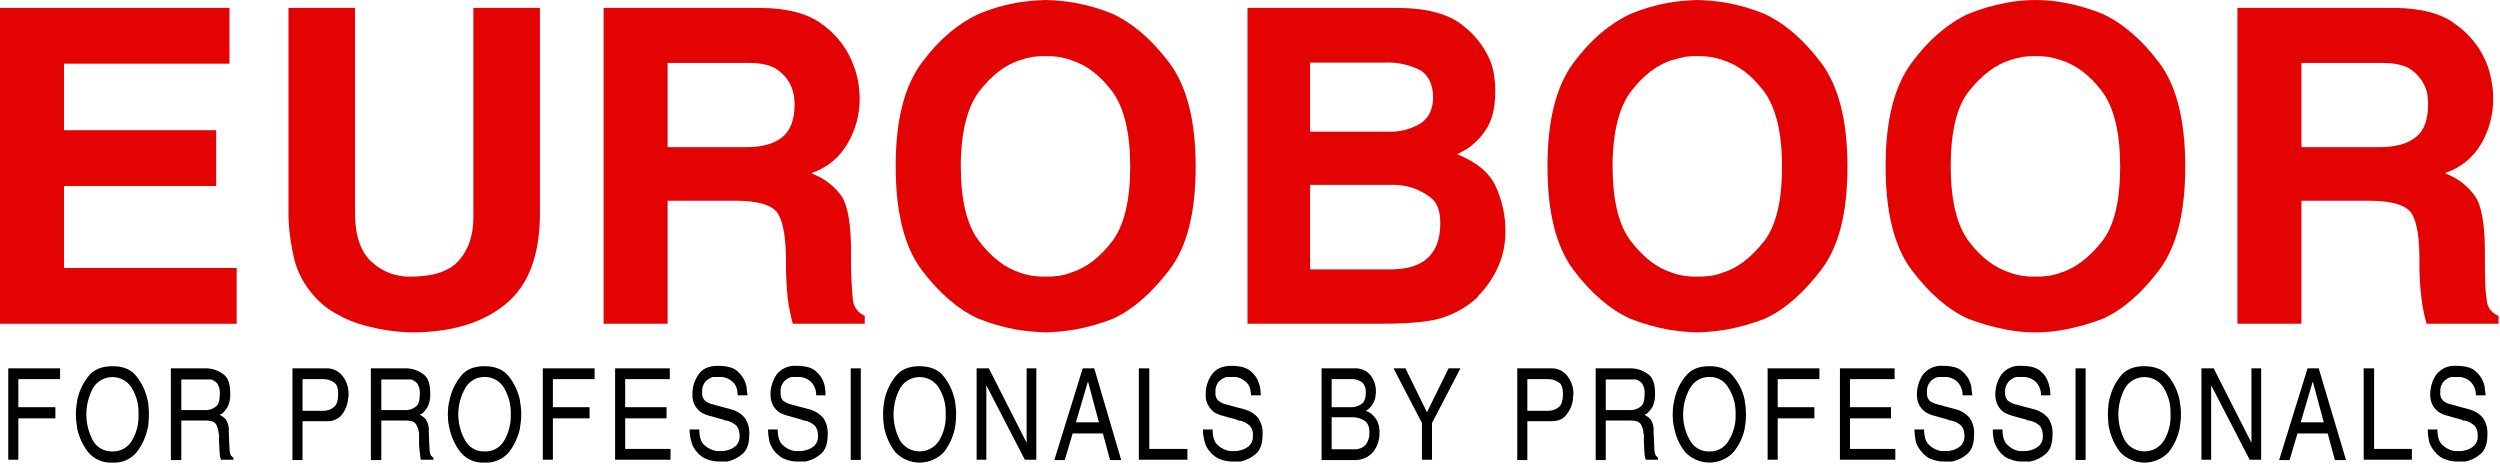 <?xml version="1.0" encoding="UTF-8"?>
<svg width="695px" height="129px" viewBox="0 0 695 129" version="1.1" xmlns="http://www.w3.org/2000/svg" xmlns:xlink="http://www.w3.org/1999/xlink">
    <!-- Generator: Sketch 50.2 (55047) - http://www.bohemiancoding.com/sketch -->
    <title>euroboor</title>
    <desc>Created with Sketch.</desc>
    <defs></defs>
    <g id="Page-1" stroke="none" stroke-width="1" fill="none" fill-rule="evenodd">
        <g id="euroboor" transform="translate(0, -1)" fill-rule="nonzero">
            <polygon id="Shape" fill="#000000" points="5.1 128.8 2.3 128.8 2.3 103.4 16.7 103.4 16.7 106.4 5.1 106.4 5.1 114.2 15.4 114.2 15.4 117.3 5.1 117.3"></polygon>
            <path d="M41.4,116.1 C41.416,116.801 41.383,117.503 41.3,118.2 C41.299,118.911 41.198,119.617 41,120.3 C40.48,122.627 39.456,124.812 38,126.7 C36.364,128.689 33.87,129.768 31.3,129.6 C28.701,129.768 26.178,128.692 24.5,126.7 C23.044,124.812 22.02,122.627 21.5,120.3 L21.2,118.2 C21.119,117.537 21.086,116.868 21.1,116.2 C21.083,115.532 21.117,114.863 21.2,114.2 L21.5,112.1 C22.001,109.766 23.027,107.578 24.5,105.7 C26,103.7 28.3,102.8 31.3,102.8 C34.3,102.8 36.5,103.7 38,105.7 C39.473,107.578 40.499,109.766 41,112.1 C41.198,112.783 41.299,113.489 41.3,114.2 C41.383,114.863 41.417,115.532 41.4,116.2 L41.4,116.1 Z M38.5,116.1 C38.614,113.531 37.952,110.987 36.6,108.8 C35.45,106.951 33.427,105.827 31.25,105.827 C29.073,105.827 27.05,106.951 25.9,108.8 C23.374,113.41 23.374,118.99 25.9,123.6 C27.033,125.483 29.105,126.595 31.3,126.5 C33.46,126.558 35.484,125.45 36.6,123.6 C37.966,121.382 38.628,118.802 38.5,116.2 L38.5,116.1 Z" id="Shape" fill="#000000"></path>
            <path d="M50.4,128.9 L47.5,128.9 L47.5,103.4 L57.2,103.4 C58.886,103.392 60.53,103.917 61.9,104.9 C63.3,105.767 64,107.567 64,110.3 C64.089,111.605 63.848,112.912 63.3,114.1 C62.84,114.851 62.267,115.525 61.6,116.1 L61.4,116.1 L61.1,116.3 C61.73,116.644 62.303,117.082 62.8,117.6 C63.444,118.647 63.725,119.877 63.6,121.1 L63.8,125.7 C63.796,126.207 63.863,126.712 64,127.2 C64.13,127.568 64.375,127.884 64.7,128.1 C64.7,128.155 64.745,128.2 64.8,128.2 L64.9,128.2 L64.9,128.8 L61.4,128.8 L61.1,127.5 C61.1,126.9 61,126.4 61,125.8 C61,125.2 60.9,124.4 60.9,123.8 L60.9,122 C60.915,121.859 60.88,121.717 60.8,121.6 C60.77,120.691 60.531,119.801 60.1,119 C59.6,118.2 58.6,117.9 57.2,117.9 L50.4,117.9 L50.4,128.9 Z M50.4,115 L57.3,115 C58.242,114.993 59.155,114.677 59.9,114.1 C60.7,113.6 61.1,112.4 61.1,110.7 C61.218,109.618 60.971,108.527 60.4,107.6 C59.95,107.078 59.36,106.696 58.7,106.5 L50.4,106.5 L50.4,115 Z" id="Shape" fill="#000000"></path>
            <path d="M84.1,128.9 L81.3,128.9 L81.3,103.4 L90.7,103.4 C92.452,103.328 94.13,104.111 95.2,105.5 C96.353,106.945 96.956,108.752 96.9,110.6 L96.9,111.2 C96.805,111.348 96.769,111.527 96.8,111.7 C96.679,113.285 96.125,114.807 95.2,116.1 C94.143,117.495 92.444,118.25 90.7,118.1 L84.1,118.1 L84.1,128.9 Z M84.1,115.2 L89.7,115.2 C90.822,115.265 91.928,114.909 92.8,114.2 C93.6,113.6 94,112.4 94,110.6 C94,108.8 93.6,107.7 92.8,107.3 C91.956,106.694 90.939,106.378 89.9,106.4 L84.1,106.4 L84.1,115.2 Z" id="Shape" fill="#000000"></path>
            <path d="M106,128.9 L103.1,128.9 L103.1,103.4 L112.8,103.4 C114.486,103.392 116.13,103.917 117.5,104.9 C118.9,105.767 119.6,107.567 119.6,110.3 C119.689,111.605 119.448,112.912 118.9,114.1 C118.44,114.851 117.867,115.525 117.2,116.1 L117,116.1 L116.7,116.3 C117.346,116.618 117.924,117.06 118.4,117.6 C119.044,118.647 119.325,119.877 119.2,121.1 L119.4,125.7 C119.396,126.207 119.463,126.712 119.6,127.2 C119.73,127.568 119.975,127.884 120.3,128.1 C120.3,128.155 120.345,128.2 120.4,128.2 L120.5,128.2 L120.5,128.8 L117,128.8 C116.877,128.377 116.81,127.94 116.8,127.5 C116.7,126.9 116.7,126.4 116.6,125.8 C116.5,125.2 116.5,124.4 116.5,123.8 L116.5,121.6 C116.432,120.684 116.159,119.795 115.7,119 C115.2,118.2 114.3,117.9 112.8,117.9 L106,117.9 L106,128.9 Z M106,115 L112.9,115 C113.842,114.993 114.755,114.677 115.5,114.1 C116.3,113.6 116.7,112.4 116.7,110.7 C116.818,109.618 116.571,108.527 116,107.6 C115.55,107.078 114.96,106.696 114.3,106.5 L106,106.5 L106,115 Z" id="Shape" fill="#000000"></path>
            <path d="M144.9,116.1 C144.916,116.801 144.883,117.503 144.8,118.2 L144.5,120.3 C143.98,122.627 142.956,124.812 141.5,126.7 C139.813,128.678 137.296,129.752 134.7,129.6 C132.13,129.768 129.636,128.689 128,126.7 C126.544,124.812 125.52,122.627 125,120.3 C124.818,119.61 124.685,118.908 124.6,118.2 C124.6,117.5 124.5,116.8 124.5,116.2 C124.5,115.6 124.6,114.9 124.6,114.2 C124.685,113.492 124.818,112.79 125,112.1 C125.501,109.766 126.527,107.578 128,105.7 C129.5,103.7 131.7,102.8 134.7,102.8 C137.7,102.8 139.9,103.7 141.5,105.7 C142.973,107.578 143.999,109.766 144.5,112.1 L144.8,114.2 C144.883,114.863 144.917,115.532 144.9,116.2 L144.9,116.1 Z M142,116.1 C142.068,113.536 141.409,111.006 140.1,108.8 C138.977,106.895 136.911,105.747 134.7,105.8 C132.519,105.762 130.49,106.911 129.4,108.8 C126.735,113.374 126.735,119.026 129.4,123.6 C130.5,125.466 132.535,126.58 134.7,126.5 C136.895,126.595 138.967,125.483 140.1,123.6 C141.422,121.363 142.081,118.797 142,116.2 L142,116.1 Z" id="Shape" fill="#000000"></path>
            <polygon id="Shape" fill="#000000" points="153.7 128.8 150.9 128.8 150.9 103.4 165.3 103.4 165.3 106.4 153.7 106.4 153.7 114.2 163.9 114.2 163.9 117.3 153.7 117.3"></polygon>
            <polygon id="Shape" fill="#000000" points="186.4 128.8 171 128.8 171 103.4 186.2 103.4 186.2 106.4 173.8 106.4 173.8 114.2 185.3 114.2 185.3 117.3 173.8 117.3 173.8 125.8 186.4 125.8"></polygon>
            <path d="M207.8,110.9 L205.1,110.9 C205,109.1 204.6,107.9 203.6,107.1 C202.796,106.369 201.78,105.913 200.7,105.8 L198.2,105.8 C197.395,106.034 196.668,106.483 196.1,107.1 C195.415,107.941 195.091,109.02 195.2,110.1 C195.086,110.95 195.383,111.804 196,112.4 C196.511,112.796 197.086,113.1 197.7,113.3 L203.6,114.9 C204.92,115.293 206.1,116.056 207,117.1 C207.959,118.471 208.418,120.131 208.3,121.8 C208.3,124.3 207.7,126.1 206.4,127.2 C205.203,128.248 203.757,128.971 202.2,129.3 L200.2,129.3 C198.972,129.348 197.746,129.144 196.6,128.7 C195.857,128.445 195.175,128.036 194.6,127.5 L194.2,127.2 L193.9,126.8 C193.057,125.984 192.466,124.943 192.2,123.8 C191.88,122.695 191.712,121.551 191.7,120.4 L194.4,120.4 C194.4,122.5 194.9,124 195.9,124.8 C196.82,125.644 197.967,126.2 199.2,126.4 L201.1,126.4 L202.1,126.2 C202.987,126.004 203.811,125.592 204.5,125 C205.27,124.28 205.674,123.251 205.6,122.2 C205.667,121.202 205.384,120.212 204.8,119.4 C203.991,118.642 202.987,118.122 201.9,117.9 L201.5,117.9 L201.2,117.7 L196.9,116.5 L196,116.2 L195,115.7 C194.312,115.227 193.733,114.613 193.3,113.9 C192.671,112.884 192.39,111.69 192.5,110.5 C192.478,108.565 193.074,106.673 194.2,105.1 C195.267,103.5 197.067,102.7 199.6,102.7 C202.133,102.7 203.933,103.2 205,104.2 C206.064,105.101 206.86,106.277 207.3,107.6 C207.496,108.146 207.597,108.72 207.6,109.3 C207.7,109.8 207.7,110.3 207.8,110.8 L207.8,110.9 Z" id="Shape" fill="#000000"></path>
            <path d="M229.5,110.9 L226.9,110.9 C226.939,109.482 226.397,108.109 225.4,107.1 C224.596,106.369 223.58,105.913 222.5,105.8 L220,105.8 C219.195,106.034 218.468,106.483 217.9,107.1 C217.215,107.941 216.891,109.02 217,110.1 C216.903,110.931 217.156,111.764 217.7,112.4 C218.223,112.777 218.795,113.08 219.4,113.3 L225.4,114.9 C226.709,115.317 227.883,116.076 228.8,117.1 C229.759,118.471 230.218,120.131 230.1,121.8 C230.1,124.3 229.5,126.1 228.2,127.2 C226.98,128.271 225.495,128.996 223.9,129.3 L222,129.3 C220.771,129.357 219.544,129.152 218.4,128.7 C217.645,128.471 216.958,128.058 216.4,127.5 L216,127.2 L215.6,126.8 C214.83,125.93 214.25,124.908 213.9,123.8 C213.662,122.681 213.529,121.543 213.5,120.4 L216.2,120.4 C216.2,122.5 216.7,124 217.7,124.8 C218.583,125.641 219.697,126.198 220.9,126.4 L222.9,126.4 L223.9,126.2 C224.78,125.986 225.601,125.576 226.3,125 C227.07,124.28 227.474,123.251 227.4,122.2 C227.467,121.202 227.184,120.212 226.6,119.4 C225.791,118.642 224.787,118.122 223.7,117.9 L223.3,117.9 L223,117.7 L218.7,116.5 L217.8,116.2 L216.7,115.7 C216.036,115.2 215.462,114.591 215,113.9 C214.418,112.865 214.141,111.686 214.2,110.5 C214.223,108.572 214.814,106.694 215.9,105.1 C217.221,103.437 219.282,102.538 221.4,102.7 C223.933,102.7 225.733,103.2 226.8,104.2 C227.864,105.101 228.66,106.277 229.1,107.6 C229.248,108.157 229.349,108.726 229.4,109.3 C229.483,109.795 229.516,110.298 229.5,110.8 L229.5,110.9 Z" id="Shape" fill="#000000"></path>
            <rect id="Rectangle-path" fill="#000000" x="236.5" y="103.4" width="2.8" height="25.46"></rect>
            <path d="M265.8,116.1 C265.816,116.801 265.783,117.503 265.7,118.2 C265.649,118.906 265.549,119.608 265.4,120.3 C264.88,122.627 263.856,124.812 262.4,126.7 C260.644,128.553 258.203,129.603 255.65,129.603 C253.097,129.603 250.656,128.553 248.9,126.7 C247.444,124.812 246.42,122.627 245.9,120.3 C245.751,119.608 245.651,118.906 245.6,118.2 C245.519,117.537 245.486,116.868 245.5,116.2 C245.483,115.532 245.517,114.863 245.6,114.2 C245.651,113.494 245.751,112.792 245.9,112.1 C246.401,109.766 247.427,107.578 248.9,105.7 C250.4,103.7 252.7,102.8 255.6,102.8 C258.5,102.8 260.9,103.7 262.4,105.7 C263.873,107.578 264.899,109.766 265.4,112.1 C265.549,112.792 265.649,113.494 265.7,114.2 C265.783,114.863 265.817,115.532 265.8,116.2 L265.8,116.1 Z M262.9,116.1 C263.014,113.531 262.352,110.987 261,108.8 C259.85,106.951 257.827,105.827 255.65,105.827 C253.473,105.827 251.45,106.951 250.3,108.8 C247.774,113.41 247.774,118.99 250.3,123.6 C251.483,125.402 253.494,126.488 255.65,126.488 C257.806,126.488 259.817,125.402 261,123.6 C262.366,121.382 263.028,118.802 262.9,116.2 L262.9,116.1 Z" id="Shape" fill="#000000"></path>
            <polygon id="Shape" fill="#000000" points="285.4 103.4 288.1 103.4 288.1 128.8 284.9 128.8 274.3 108.3 274.2 108.3 274.2 128.8 271.5 128.8 271.5 103.4 274.9 103.4 285.3 123.9 285.4 123.9"></polygon>
            <path d="M298.2,121.5 L296,128.9 L293.1,128.9 L301,103.4 L304.2,103.4 L311.7,128.9 L308.6,128.9 L306.6,121.5 L298.2,121.5 Z M305.5,118.4 L302.5,107.2 L302.4,107.2 L299.1,118.4 L305.5,118.4 Z" id="Shape" fill="#000000"></path>
            <polygon id="Shape" fill="#000000" points="319.5 125.8 330.1 125.8 330.1 128.8 316.6 128.8 316.6 103.4 319.5 103.4"></polygon>
            <path d="M350.5,110.9 L347.8,110.9 C347.7,109.1 347.3,107.9 346.3,107.1 C345.496,106.369 344.48,105.913 343.4,105.8 L340.9,105.8 C340.106,106.058 339.385,106.504 338.8,107.1 C338.115,107.941 337.791,109.02 337.9,110.1 C337.786,110.95 338.083,111.804 338.7,112.4 C339.211,112.796 339.786,113.1 340.4,113.3 L346.3,114.9 C347.62,115.293 348.8,116.056 349.7,117.1 C350.659,118.471 351.118,120.131 351,121.8 C351,124.3 350.4,126.1 349.1,127.2 C347.903,128.248 346.457,128.971 344.9,129.3 L342.9,129.3 C341.672,129.348 340.446,129.144 339.3,128.7 C338.557,128.445 337.875,128.036 337.3,127.5 L336.9,127.2 L336.6,126.8 C335.757,125.984 335.166,124.943 334.9,123.8 C334.58,122.695 334.412,121.551 334.4,120.4 L337.1,120.4 C337.1,122.5 337.6,124 338.6,124.8 C339.52,125.644 340.667,126.2 341.9,126.4 L343.8,126.4 L344.8,126.2 C345.687,126.004 346.511,125.592 347.2,125 C347.97,124.28 348.374,123.251 348.3,122.2 C348.416,121.197 348.128,120.19 347.5,119.4 C346.691,118.642 345.687,118.122 344.6,117.9 L344.2,117.9 L343.9,117.7 L339.6,116.5 L338.7,116.2 L337.7,115.7 C337.012,115.227 336.433,114.613 336,113.9 C335.371,112.884 335.09,111.69 335.2,110.5 C335.178,108.565 335.774,106.673 336.9,105.1 C338.033,103.5 339.833,102.7 342.3,102.7 C344.767,102.7 346.567,103.2 347.7,104.2 C348.794,105.074 349.596,106.26 350,107.6 C350.18,108.155 350.314,108.723 350.4,109.3 C350.4,109.8 350.5,110.3 350.5,110.8 L350.5,110.9 Z" id="Shape" fill="#000000"></path>
            <path d="M367.4,103.4 L376.6,103.4 C378.283,103.312 379.91,104.015 381,105.3 C382.008,106.618 382.537,108.241 382.5,109.9 C382.516,110.236 382.483,110.573 382.4,110.9 C382.382,111.307 382.315,111.71 382.2,112.1 C381.958,112.696 381.657,113.265 381.3,113.8 C380.886,114.388 380.337,114.868 379.7,115.2 L380.4,115.5 L381.2,116 C381.833,116.543 382.373,117.184 382.8,117.9 C383.341,118.984 383.582,120.192 383.5,121.4 C383.532,123.322 382.896,125.195 381.7,126.7 C380.353,128.191 378.407,128.999 376.4,128.9 L367.4,128.9 L367.4,103.4 Z M370.2,114.2 L375.3,114.2 C376.439,114.282 377.571,113.964 378.5,113.3 C379.3,112.8 379.7,111.7 379.7,110.1 C379.773,109.068 379.41,108.052 378.7,107.3 C377.74,106.621 376.572,106.303 375.4,106.4 L370.2,106.4 L370.2,114.2 Z M370.2,125.9 L376.3,125.9 C377.524,126.015 378.736,125.575 379.6,124.7 C380.365,123.736 380.755,122.529 380.7,121.3 C380.7,119.7 380.3,118.6 379.4,118 C378.53,117.433 377.534,117.089 376.5,117 L370.2,117 L370.2,125.9 Z" id="Shape" fill="#000000"></path>
            <polygon id="Shape" fill="#000000" points="398.1 128.8 395.3 128.8 395.3 118.6 387.4 103.4 390.7 103.4 396.7 115.6 402.7 103.4 406 103.4 398.1 118.6"></polygon>
            <path d="M424.6,128.9 L421.8,128.9 L421.8,103.4 L431.2,103.4 C432.952,103.328 434.63,104.111 435.7,105.5 C436.853,106.945 437.456,108.752 437.4,110.6 C437.415,110.805 437.38,111.011 437.3,111.2 L437.3,111.7 C437.188,113.304 436.596,114.838 435.6,116.1 C434.7,117.5 433.2,118.1 431.2,118.1 L424.6,118.1 L424.6,128.9 Z M424.6,115.2 L430.2,115.2 C431.322,115.265 432.428,114.909 433.3,114.2 C434.1,113.6 434.5,112.4 434.5,110.6 C434.5,108.8 434.1,107.7 433.3,107.3 C432.425,106.68 431.372,106.364 430.3,106.4 L424.6,106.4 L424.6,115.2 Z" id="Shape" fill="#000000"></path>
            <path d="M446.4,128.9 L443.6,128.9 L443.6,103.4 L453.3,103.4 C454.986,103.392 456.63,103.917 458,104.9 C459.4,105.767 460.1,107.567 460.1,110.3 C460.189,111.605 459.948,112.912 459.4,114.1 C458.94,114.851 458.367,115.525 457.7,116.1 L457.5,116.1 L457.2,116.3 C457.83,116.644 458.403,117.082 458.9,117.6 C459.544,118.647 459.825,119.877 459.7,121.1 L459.9,125.7 C459.896,126.207 459.963,126.712 460.1,127.2 C460.23,127.568 460.475,127.884 460.8,128.1 C460.8,128.155 460.845,128.2 460.9,128.2 L460.9,128.8 L457.5,128.8 L457.2,127.5 C457.2,126.9 457.1,126.4 457.1,125.8 C457.1,125.2 457,124.4 457,123.8 L457,122 C457.015,121.859 456.98,121.717 456.9,121.6 C456.87,120.691 456.631,119.801 456.2,119 C455.7,118.2 454.7,117.9 453.3,117.9 L446.4,117.9 L446.4,128.9 Z M446.4,115 L453.4,115 C454.342,114.993 455.255,114.677 456,114.1 C456.8,113.6 457.2,112.4 457.2,110.7 C457.318,109.618 457.071,108.527 456.5,107.6 C456.05,107.078 455.46,106.696 454.8,106.5 L446.4,106.5 L446.4,115 Z" id="Shape" fill="#000000"></path>
            <path d="M485.4,116.1 C485.4,116.8 485.3,117.5 485.3,118.2 L485,120.3 C484.487,122.648 483.425,124.842 481.9,126.7 C480.161,128.548 477.737,129.595 475.2,129.595 C472.663,129.595 470.239,128.548 468.5,126.7 C467.004,124.836 465.976,122.642 465.5,120.3 C465.318,119.61 465.185,118.908 465.1,118.2 C465.1,117.5 465,116.8 465,116.2 C465,115.6 465.1,114.9 465.1,114.2 C465.185,113.492 465.318,112.79 465.5,112.1 C465.957,109.752 466.987,107.553 468.5,105.7 C470,103.7 472.2,102.8 475.2,102.8 C478.2,102.8 480.4,103.7 481.9,105.7 C483.442,107.547 484.506,109.745 485,112.1 L485.3,114.2 C485.3,114.9 485.4,115.5 485.4,116.2 L485.4,116.1 Z M482.5,116.1 C482.584,113.521 481.887,110.976 480.5,108.8 C479.443,106.878 477.392,105.717 475.2,105.8 C473.019,105.762 470.99,106.911 469.9,108.8 C467.235,113.374 467.235,119.026 469.9,123.6 C471,125.466 473.035,126.58 475.2,126.5 C477.37,126.602 479.416,125.483 480.5,123.6 C481.901,121.393 482.599,118.812 482.5,116.2 L482.5,116.1 Z" id="Shape" fill="#000000"></path>
            <polygon id="Shape" fill="#000000" points="494.2 128.8 491.4 128.8 491.4 103.4 505.8 103.4 505.8 106.4 494.2 106.4 494.2 114.2 504.4 114.2 504.4 117.3 494.2 117.3"></polygon>
            <polygon id="Shape" fill="#000000" points="526.9 128.8 511.5 128.8 511.5 103.4 526.7 103.4 526.7 106.4 514.3 106.4 514.3 114.2 525.7 114.2 525.7 117.3 514.3 117.3 514.3 125.8 526.9 125.8"></polygon>
            <path d="M548.3,110.9 L545.6,110.9 C545.639,109.482 545.097,108.109 544.1,107.1 C543.296,106.369 542.28,105.913 541.2,105.8 L538.7,105.8 C537.895,106.034 537.168,106.483 536.6,107.1 C535.915,107.941 535.591,109.02 535.7,110.1 C535.602,110.931 535.856,111.764 536.4,112.4 C536.946,112.798 537.554,113.102 538.2,113.3 L544.1,114.9 C545.42,115.293 546.6,116.056 547.5,117.1 C548.459,118.471 548.918,120.131 548.8,121.8 C548.8,124.3 548.2,126.1 546.9,127.2 C545.703,128.248 544.257,128.971 542.7,129.3 L540.7,129.3 C539.472,129.348 538.246,129.144 537.1,128.7 C536.345,128.471 535.658,128.058 535.1,127.5 L534.7,127.2 L534.4,126.8 C533.566,125.961 532.948,124.931 532.6,123.8 C532.362,122.681 532.229,121.543 532.2,120.4 L534.9,120.4 C534.9,122.5 535.4,124 536.4,124.8 C537.296,125.622 538.405,126.177 539.6,126.4 L541.6,126.4 L542.6,126.2 C543.487,126.004 544.311,125.592 545,125 C545.77,124.28 546.174,123.251 546.1,122.2 C546.167,121.202 545.884,120.212 545.3,119.4 C544.491,118.642 543.487,118.122 542.4,117.9 L542,117.9 L541.7,117.7 L537.4,116.5 L536.5,116.2 L535.5,115.7 C534.782,115.231 534.169,114.618 533.7,113.9 C533.118,112.865 532.841,111.686 532.9,110.5 C532.923,108.572 533.514,106.694 534.6,105.1 C535.921,103.437 537.982,102.538 540.1,102.7 C542.633,102.7 544.433,103.2 545.5,104.2 C546.564,105.101 547.36,106.277 547.8,107.6 C547.996,108.146 548.097,108.72 548.1,109.3 C548.2,109.8 548.2,110.3 548.3,110.8 L548.3,110.9 Z" id="Shape" fill="#000000"></path>
            <path d="M570,110.9 L567.4,110.9 C567.439,109.482 566.897,108.109 565.9,107.1 C565.07,106.349 564.016,105.892 562.9,105.8 L560.5,105.8 C559.695,106.034 558.968,106.483 558.4,107.1 C557.679,107.926 557.319,109.007 557.4,110.1 C557.33,110.945 557.62,111.781 558.2,112.4 C558.711,112.796 559.286,113.1 559.9,113.3 L565.9,114.9 C567.209,115.317 568.383,116.076 569.3,117.1 C570.259,118.471 570.718,120.131 570.6,121.8 C570.6,124.3 570,126.1 568.7,127.2 C567.48,128.271 565.995,128.996 564.4,129.3 L562.4,129.3 C561.204,129.358 560.009,129.153 558.9,128.7 C558.117,128.467 557.398,128.057 556.8,127.5 L556.5,127.2 C556.322,127.12 556.18,126.978 556.1,126.8 C555.33,125.93 554.75,124.908 554.4,123.8 C554.114,122.69 553.979,121.546 554,120.4 L556.7,120.4 C556.7,122.5 557.2,124 558.2,124.8 C559.071,125.657 560.191,126.217 561.4,126.4 L563.3,126.4 L564.4,126.2 C565.272,125.963 566.088,125.555 566.8,125 C567.57,124.28 567.974,123.251 567.9,122.2 C567.967,121.202 567.684,120.212 567.1,119.4 C566.266,118.62 565.224,118.099 564.1,117.9 L563.8,117.9 L563.4,117.7 L559.1,116.5 L558.3,116.2 L557.2,115.7 C556.512,115.227 555.933,114.613 555.5,113.9 C554.918,112.865 554.641,111.686 554.7,110.5 C554.723,108.572 555.314,106.694 556.4,105.1 C557.721,103.437 559.782,102.538 561.9,102.7 C564.433,102.7 566.233,103.2 567.3,104.2 C568.366,105.079 569.135,106.267 569.5,107.6 C569.68,108.155 569.814,108.723 569.9,109.3 C569.983,109.795 570.016,110.298 570,110.8 L570,110.9 Z" id="Shape" fill="#000000"></path>
            <rect id="Rectangle-path" fill="#000000" x="577" y="103.4" width="2.8" height="25.46"></rect>
            <path d="M606.3,116.1 C606.316,116.801 606.283,117.503 606.2,118.2 L605.9,120.3 C605.38,122.627 604.356,124.812 602.9,126.7 C601.144,128.553 598.703,129.603 596.15,129.603 C593.597,129.603 591.156,128.553 589.4,126.7 C587.944,124.812 586.92,122.627 586.4,120.3 C586.202,119.617 586.101,118.911 586.1,118.2 C586.019,117.537 585.986,116.868 586,116.2 C585.983,115.532 586.017,114.863 586.1,114.2 C586.101,113.489 586.202,112.783 586.4,112.1 C586.901,109.766 587.927,107.578 589.4,105.7 C590.9,103.7 593.2,102.8 596.1,102.8 C599,102.8 601.4,103.7 602.9,105.7 C604.373,107.578 605.399,109.766 605.9,112.1 L606.2,114.2 C606.283,114.863 606.317,115.532 606.3,116.2 L606.3,116.1 Z M603.4,116.1 C603.514,113.531 602.852,110.987 601.5,108.8 C600.35,106.951 598.327,105.827 596.15,105.827 C593.973,105.827 591.95,106.951 590.8,108.8 C588.274,113.41 588.274,118.99 590.8,123.6 C591.983,125.402 593.994,126.488 596.15,126.488 C598.306,126.488 600.317,125.402 601.5,123.6 C602.866,121.382 603.528,118.802 603.4,116.2 L603.4,116.1 Z" id="Shape" fill="#000000"></path>
            <polygon id="Shape" fill="#000000" points="625.9 103.4 628.6 103.4 628.6 128.8 625.4 128.8 614.8 108.3 614.7 108.3 614.7 128.8 612 128.8 612 103.4 615.4 103.4 625.8 123.9 625.9 123.9"></polygon>
            <path d="M638.7,121.5 L636.5,128.9 L633.6,128.9 L641.5,103.4 L644.6,103.4 L652.2,128.9 L649.1,128.9 L647.1,121.5 L638.7,121.5 Z M646,118.4 L643,107.2 L642.9,107.2 L639.6,118.4 L646,118.4 Z" id="Shape" fill="#000000"></path>
            <polygon id="Shape" fill="#000000" points="660 125.8 670.5 125.8 670.5 128.8 657.1 128.8 657.1 103.4 660 103.4"></polygon>
            <path d="M691,110.9 L688.3,110.9 C688.339,109.482 687.797,108.109 686.8,107.1 C685.996,106.369 684.98,105.913 683.9,105.8 L681.4,105.8 C680.595,106.034 679.868,106.483 679.3,107.1 C678.615,107.941 678.291,109.02 678.4,110.1 C678.286,110.95 678.583,111.804 679.2,112.4 C679.697,112.816 680.276,113.123 680.9,113.3 L686.8,114.9 C688.12,115.293 689.3,116.056 690.2,117.1 C691.159,118.471 691.618,120.131 691.5,121.8 C691.5,124.3 690.9,126.1 689.6,127.2 C688.403,128.248 686.957,128.971 685.4,129.3 L683.4,129.3 C682.172,129.348 680.946,129.144 679.8,128.7 C679.045,128.471 678.358,128.058 677.8,127.5 L677.4,127.2 L677.1,126.8 C676.266,125.961 675.648,124.931 675.3,123.8 C675.062,122.681 674.929,121.543 674.9,120.4 L677.6,120.4 C677.6,122.5 678.1,124 679.1,124.8 C679.996,125.622 681.105,126.177 682.3,126.4 L684.3,126.4 L685.3,126.2 C686.187,126.004 687.011,125.592 687.7,125 C688.47,124.28 688.874,123.251 688.8,122.2 C688.867,121.202 688.584,120.212 688,119.4 C687.191,118.642 686.187,118.122 685.1,117.9 L684.7,117.9 L684.4,117.7 L680.1,116.5 L679.2,116.2 L678.2,115.7 C677.482,115.231 676.869,114.618 676.4,113.9 C675.818,112.865 675.541,111.686 675.6,110.5 C675.623,108.572 676.214,106.694 677.3,105.1 C678.621,103.437 680.682,102.538 682.8,102.7 C685.333,102.7 687.133,103.2 688.2,104.2 C689.264,105.101 690.06,106.277 690.5,107.6 C690.696,108.146 690.797,108.72 690.8,109.3 C690.9,109.8 690.9,110.3 691,110.8 L691,110.9 Z" id="Shape" fill="#000000"></path>
            <g id="Group" fill="#E40303">
                <path d="M150.1,60.3 C150.1,72 146.9,80.4 140.5,85.6 C134.1,90.8 125.4,93.4 114.5,93.4 C109.966,93.313 105.462,92.64 101.1,91.4 C98.473,90.705 95.951,89.663 93.6,88.3 C91.041,86.904 88.768,85.038 86.9,82.8 C84.582,80.097 82.877,76.924 81.9,73.5 C80.935,69.601 80.366,65.614 80.2,61.6 L80.2,3.2 L98.7,3.2 L98.7,60.2 C98.7,66.4 100.2,70.9 103.2,73.7 C106.135,76.486 110.054,77.997 114.1,77.9 C120.3,77.9 124.8,76.5 127.5,73.5 C130.2,70.5 131.6,66.5 131.6,61.2 L131.6,3.2 L150.1,3.2 L150.1,60.3 Z" id="Shape"></path>
                <path d="M167.8,3.2 L211.7,3.2 C219.1,3.3 224.7,4.8 228.6,7.8 C232.085,10.261 234.847,13.611 236.6,17.5 C237.443,19.358 238.08,21.303 238.5,23.3 C238.79,24.918 238.958,26.556 239,28.2 C239.052,32.741 237.84,37.208 235.5,41.1 C233.292,44.89 229.769,47.736 225.6,49.1 L225.9,49.3 L226.3,49.5 C229.396,50.756 232.068,52.873 234,55.6 C235.7,58.2 236.6,63.4 236.6,71.3 C236.523,75.673 236.69,80.046 237.1,84.4 C237.315,86.359 238.58,88.045 240.4,88.8 L240.4,91 L220.4,91 C219.779,88.734 219.311,86.429 219,84.1 C218.636,80.545 218.469,76.973 218.5,73.4 C218.5,67.4 217.8,63.1 216.4,60.6 C215,58.1 211,56.8 204.4,56.8 L185.6,56.8 L185.6,91 L167.8,91 L167.8,3.2 Z M206.9,41.9 C211.567,41.967 215.067,41.067 217.4,39.2 C219.7,37.4 220.9,34.3 220.9,30 C220.9,29.4 220.8,28.9 220.8,28.2 C220.705,27.559 220.571,26.925 220.4,26.3 C219.821,24.209 218.596,22.354 216.9,21 C215.1,19.3 212.2,18.5 208.2,18.5 L185.6,18.5 L185.6,41.9 L206.9,41.9 Z" id="Shape"></path>
                <path d="M249,47.1 C249,34.5 251.4,25 256.2,18.5 C261,12 266.3,7.6 272,4.9 C275.346,3.497 278.832,2.458 282.4,1.8 C285.145,1.341 287.918,1.074 290.7,1 C293.449,1.074 296.189,1.342 298.9,1.8 C302.504,2.443 306.025,3.482 309.4,4.9 C315.1,7.6 320.3,12.1 325.1,18.5 C329.9,24.9 332.4,34.5 332.4,47.3 C332.4,60.1 330,69.6 325.1,76 C320.2,82.4 315.1,87 309.4,89.6 C306.007,90.942 302.49,91.946 298.9,92.6 C296.189,93.058 293.449,93.326 290.7,93.4 C287.918,93.326 285.145,93.059 282.4,92.6 C278.846,91.932 275.364,90.928 272,89.6 C266.3,87 261,82.4 256.2,76 C251.4,69.6 249,60 249,47.3 L249,47.1 Z M267.1,47.1 C267.1,56.7 268.8,63.7 272.3,68.2 C275.8,72.7 279.5,75.5 283.6,76.8 C284.76,77.24 285.969,77.542 287.2,77.7 C288.359,77.864 289.53,77.931 290.7,77.9 C291.837,77.93 292.974,77.863 294.1,77.7 C295.335,77.566 296.547,77.263 297.7,76.8 C301.9,75.5 305.7,72.6 309.1,68.2 C312.5,63.8 314.2,56.7 314.2,47.3 C314.2,37.9 312.5,30.8 309.1,26.3 C305.7,21.8 301.9,19 297.7,17.7 C296.532,17.283 295.326,16.982 294.1,16.8 C292.974,16.637 291.837,16.57 290.7,16.6 C289.53,16.569 288.359,16.636 287.2,16.8 C285.978,17.005 284.775,17.306 283.6,17.7 C279.5,19 275.7,21.9 272.3,26.3 C268.9,30.7 267.1,37.8 267.1,47.3 L267.1,47.1 Z" id="Shape"></path>
                <path d="M346.8,3.2 L389.1,3.2 C397,3.3 403,5 406.8,8.2 C410.333,10.899 413.036,14.538 414.6,18.7 C414.999,19.901 415.267,21.141 415.4,22.4 C415.599,23.59 415.699,24.794 415.7,26 C415.7,30.1 415.1,33.4 413.8,35.8 C412.703,37.872 411.208,39.707 409.4,41.2 C408.708,41.833 407.934,42.371 407.1,42.8 L405.1,43.9 C410.4,46 414,48.9 415.8,52.8 C417.601,56.684 418.523,60.918 418.5,65.2 C418.552,68.605 417.87,71.982 416.5,75.1 C415.176,78.113 413.312,80.858 411,83.2 L410.8,83.4 L410.8,83.6 C408.234,85.991 405.205,87.829 401.9,89 C398.4,90.4 392.4,91 383.7,91 L346.8,91 L346.8,3.2 Z M364.2,37.6 L385.5,37.6 C388.673,37.797 391.834,37.067 394.6,35.5 C397.1,34 398.4,31.5 398.4,28.1 C398.4,24.7 397.2,21.9 394.8,20.5 C391.767,18.971 388.393,18.248 385,18.4 L364.2,18.4 L364.2,37.6 Z M364.2,75.9 L386.4,75.9 C390.8,75.9 394.3,75 396.7,72.9 C399.1,70.8 400.4,67.6 400.4,63.1 C400.4,58.6 399.1,56.6 396.4,55 C393.831,53.35 390.853,52.449 387.8,52.4 L364.2,52.4 L364.2,75.9 Z" id="Shape"></path>
                <path d="M430.2,47.1 C430.2,34.5 432.6,25 437.4,18.5 C442.2,12 447.5,7.6 453.2,4.9 C456.546,3.497 460.032,2.458 463.6,1.8 C466.345,1.341 469.118,1.074 471.9,1 C474.649,1.074 477.389,1.342 480.1,1.8 C483.7,2.457 487.22,3.496 490.6,4.9 C496.3,7.6 501.5,12.1 506.3,18.5 C511.1,24.9 513.6,34.5 513.6,47.3 C513.6,60.1 511.2,69.6 506.3,76 C501.4,82.4 496.3,87 490.6,89.6 C487.202,90.929 483.687,91.933 480.1,92.6 C477.389,93.058 474.649,93.326 471.9,93.4 C469.118,93.326 466.345,93.059 463.6,92.6 C460.046,91.932 456.564,90.928 453.2,89.6 C447.5,87 442.2,82.4 437.4,76 C432.6,69.6 430.2,60 430.2,47.3 L430.2,47.1 Z M448.3,47.1 C448.3,56.7 450,63.7 453.5,68.2 C457,72.7 460.7,75.5 464.8,76.8 C465.96,77.24 467.169,77.542 468.4,77.7 C469.559,77.864 470.73,77.931 471.9,77.9 C473.037,77.927 474.174,77.86 475.3,77.7 C476.535,77.566 477.747,77.263 478.9,76.8 C483.1,75.5 486.8,72.6 490.3,68.2 C493.8,63.8 495.4,56.7 495.4,47.3 C495.4,37.9 493.7,30.8 490.3,26.3 C486.9,21.8 483.1,19 478.9,17.7 C477.732,17.283 476.526,16.982 475.3,16.8 C474.174,16.64 473.037,16.573 471.9,16.6 C470.73,16.569 469.559,16.636 468.4,16.8 L464.8,17.7 C460.7,19 456.9,21.9 453.5,26.3 C450.1,30.7 448.3,37.8 448.3,47.3 L448.3,47.1 Z" id="Shape"></path>
                <path d="M524.2,47.1 C524.2,34.5 526.6,25 531.4,18.5 C536.2,12 541.4,7.6 547.1,4.9 C550.484,3.509 554.003,2.47 557.6,1.8 C563.048,0.732 568.652,0.732 574.1,1.8 C577.697,2.47 581.216,3.509 584.6,4.9 C590.3,7.6 595.5,12.1 600.3,18.5 C605.1,24.9 607.5,34.5 607.5,47.3 C607.5,60.1 605.1,69.6 600.3,76 C595.5,82.4 590.3,87 584.6,89.6 C581.198,90.916 577.684,91.92 574.1,92.6 C568.652,93.668 563.048,93.668 557.6,92.6 C554.016,91.92 550.502,90.916 547.1,89.6 C541.4,87 536.2,82.4 531.4,76 C526.6,69.6 524.2,60 524.2,47.3 L524.2,47.1 Z M542.3,47.1 C542.3,56.7 544,63.7 547.4,68.2 C550.8,72.7 554.7,75.5 558.8,76.8 C559.96,77.24 561.169,77.542 562.4,77.7 C563.526,77.86 564.663,77.927 565.8,77.9 C566.97,77.931 568.141,77.864 569.3,77.7 C570.531,77.542 571.74,77.24 572.9,76.8 C577,75.5 580.8,72.6 584.3,68.2 C587.8,63.8 589.4,56.7 589.4,47.3 C589.4,37.9 587.7,30.8 584.3,26.3 C580.9,21.8 577,19 572.9,17.7 C571.725,17.306 570.522,17.005 569.3,16.8 C568.141,16.636 566.97,16.569 565.8,16.6 C564.663,16.573 563.526,16.64 562.4,16.8 C561.178,17.005 559.975,17.306 558.8,17.7 C554.7,19 550.9,21.9 547.4,26.3 C543.9,30.7 542.3,37.8 542.3,47.3 L542.3,47.1 Z" id="Shape"></path>
                <path d="M622,3.2 L665.9,3.2 C673.2,3.3 678.9,4.8 682.7,7.8 C686.211,10.259 689.007,13.606 690.8,17.5 C691.657,19.344 692.262,21.295 692.6,23.3 C692.94,24.911 693.108,26.554 693.1,28.2 C693.187,32.732 692.01,37.199 689.7,41.1 C687.453,44.896 683.897,47.741 679.7,49.1 L680.1,49.3 L680.5,49.5 C683.568,50.758 686.208,52.877 688.1,55.6 C689.9,58.2 690.8,63.4 690.8,71.3 C690.8,79.2 690.9,82.1 691.3,84.4 C691.422,86.394 692.72,88.124 694.6,88.8 L694.6,91 L674.6,91 C673.931,88.746 673.462,86.437 673.2,84.1 C672.743,80.552 672.543,76.976 672.6,73.4 C672.6,67.4 672,63.1 670.6,60.6 C669.2,58.1 665.2,56.8 658.5,56.8 L639.8,56.8 L639.8,91 L622,91 L622,3.2 Z M661,41.9 C665.667,41.967 669.167,41.067 671.5,39.2 C673.9,37.4 675,34.3 675,30 C675.014,29.398 674.98,28.796 674.9,28.2 C674.891,27.556 674.79,26.916 674.6,26.3 C673.98,24.228 672.762,22.384 671.1,21 C669.3,19.3 666.4,18.5 662.3,18.5 L639.8,18.5 L639.8,41.9 L661,41.9 Z" id="Shape"></path>
                <polygon id="Shape" points="63.8 18.7 17.8 18.7 17.8 37.2 60.1 37.2 60.1 52.7 17.8 52.7 17.8 75.5 65.8 75.5 65.8 91 0 91 0 3.2 63.8 3.2"></polygon>
            </g>
        </g>
    </g>
</svg>